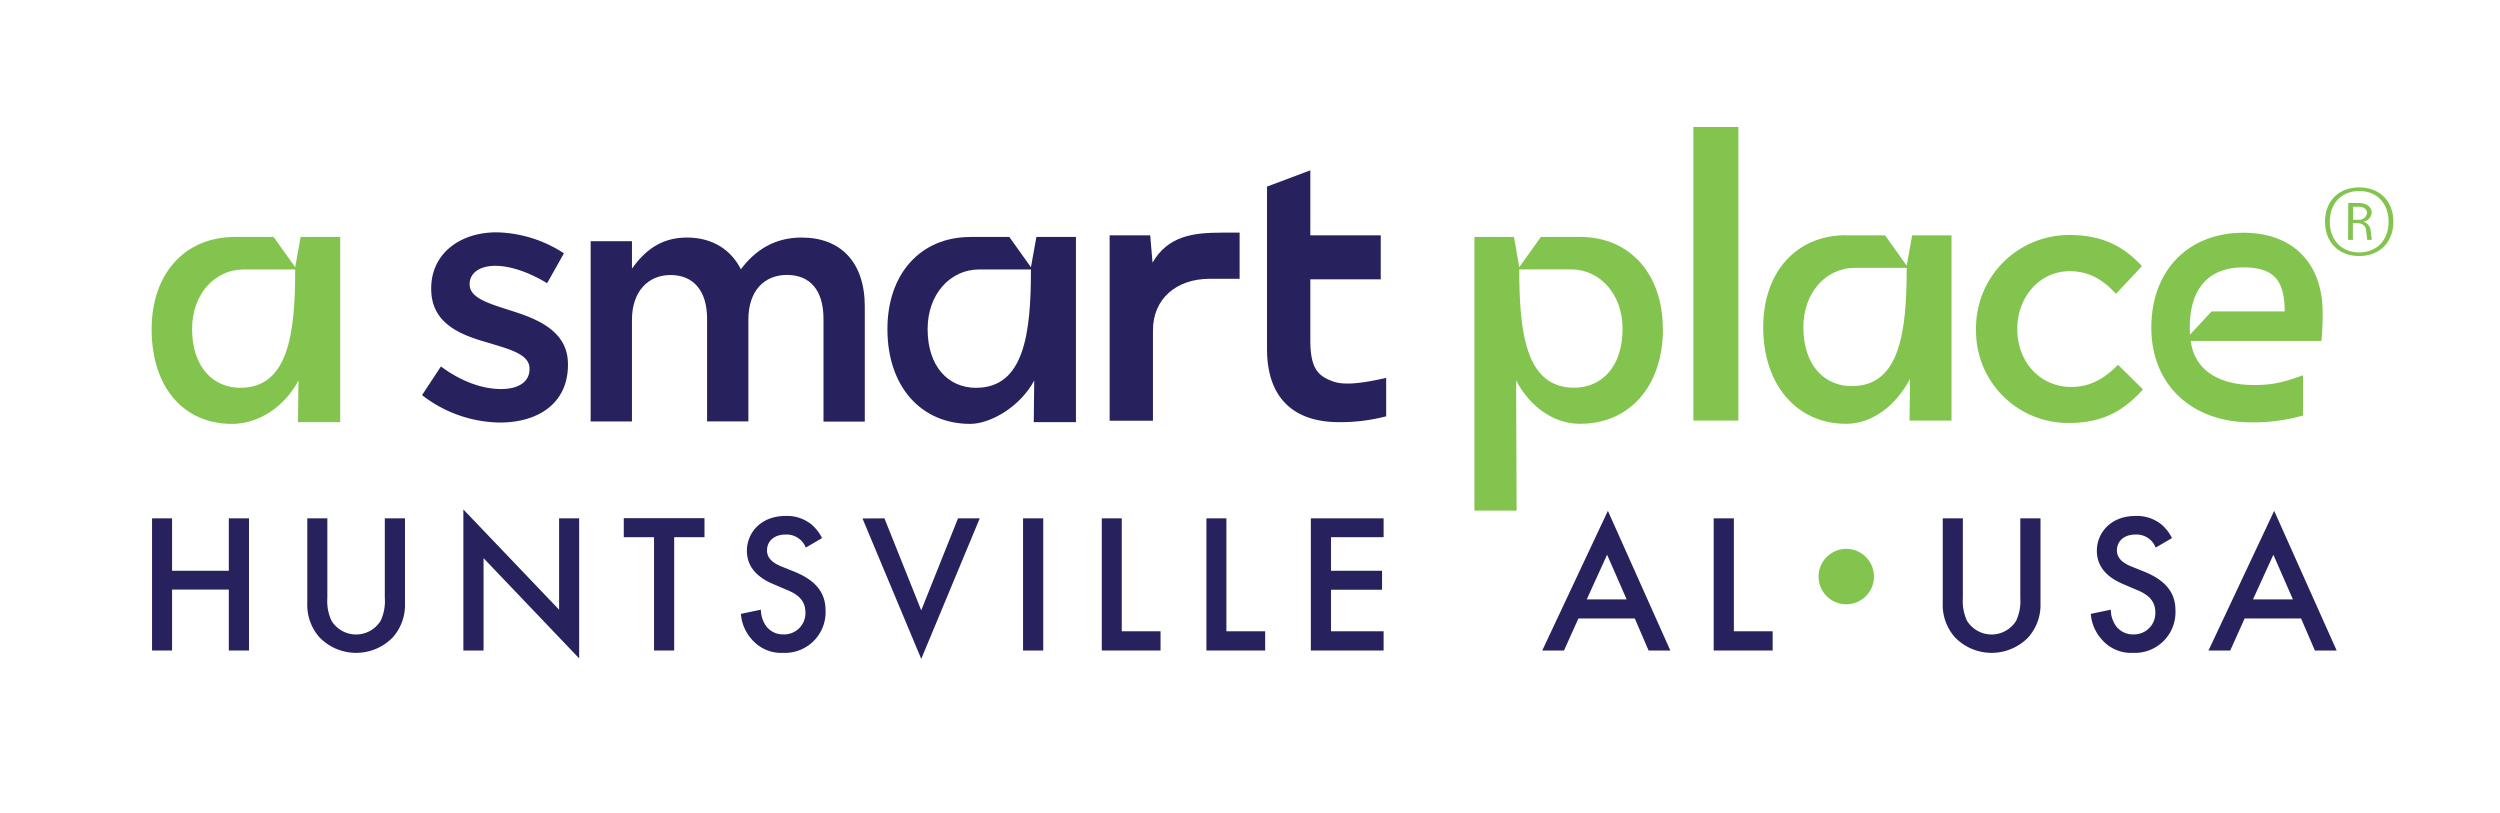 <svg id="Layer_1" data-name="Layer 1" xmlns="http://www.w3.org/2000/svg" viewBox="0 0 595.69 193.63"><defs><style>.cls-1{fill:#27215e;}.cls-2{fill:#82c44d;}</style></defs><path class="cls-1" d="M389.53,147.36H376.1L372.66,155h-5.18l15.64-33.28L398,155h-5.18Zm-1.93-4.53-4.67-10.65-4.85,10.65Z"/><path class="cls-1" d="M413.14,123.51v26.91h9.24V155H408.33V123.51Z"/><path class="cls-1" d="M41,136H54.52V123.51h4.81V155H54.52V140.48H41V155H36.23V123.51H41Z"/><path class="cls-1" d="M78,123.51v19a11,11,0,0,0,1,5.42,6.88,6.88,0,0,0,11.69,0,10.92,10.92,0,0,0,1-5.42v-19h4.81v20.22a11.64,11.64,0,0,1-2.92,8.15,12.17,12.17,0,0,1-17.44,0,11.64,11.64,0,0,1-2.92-8.15V123.51Z"/><path class="cls-1" d="M110.41,155V121.39l22.81,23.89V123.51H138v33.37L115.22,133v22Z"/><path class="cls-1" d="M160.64,128V155h-4.8V128h-7.21v-4.53h19.23V128Z"/><path class="cls-1" d="M192,130.48a4.89,4.89,0,0,0-4.81-3.11c-2.92,0-4.43,1.75-4.43,3.78,0,.94.33,2.59,3.4,3.81l3.15,1.27c5.8,2.36,7.4,5.66,7.4,9.24a9.69,9.69,0,0,1-10.13,10.09,9.2,9.2,0,0,1-7.4-3.16,10.22,10.22,0,0,1-2.64-6.13l4.76-1a6.81,6.81,0,0,0,1.32,4,5,5,0,0,0,4.1,1.89,5.06,5.06,0,0,0,5.19-5.28c0-3.21-2.45-4.52-4.53-5.37l-3-1.28c-2.6-1.08-6.41-3.25-6.41-8,0-4.24,3.3-8.29,9.19-8.29a9.25,9.25,0,0,1,6.31,2.12,10.6,10.6,0,0,1,2.41,3.15Z"/><path class="cls-1" d="M210.74,123.51l8.77,21.92,8.76-21.92h5.18L219.51,157l-14-33.46Z"/><path class="cls-1" d="M248.58,123.51V155h-4.81V123.51Z"/><path class="cls-1" d="M267.29,123.51v26.91h9.24V155h-14V123.51Z"/><path class="cls-1" d="M292.22,123.51v26.91h9.24V155h-14V123.51Z"/><path class="cls-1" d="M329.68,128H317.15v8h12.16v4.52H317.15v9.9h12.53V155H312.34V123.51h17.34Z"/><path class="cls-1" d="M231.2,56.45h9.29l5.16,7.23,1.3-7.23h9.42v44.14H246.32l.11-9.93C243.14,96.88,236,101,231.2,101c-11.85,0-19.75-9-19.75-22.59,0-13.17,7.9-21.94,19.75-21.94m1.39,35.93c11.38,0,13.06-12.79,13.06-28.11v-.08H233.26c-6.66,0-12.23,5.68-12.23,14.2,0,8.91,4.9,14,11.56,14"/><path class="cls-1" d="M274.07,56.07l.55,6.51c3.68-6.38,9.7-7.15,16.5-7.15h4.25v11h-7.09c-8.14,0-13.56,4.9-13.56,12.26v21.56H264.4V56.07Z"/><path class="cls-1" d="M312.22,40.58V56.07H329V66.56H312.22V80.92c0,6.71,1.65,8.66,5.52,10,2.32.81,6,.62,12.55-.88v9.16a43.39,43.39,0,0,1-11.22,1.39c-11.17,0-17.17-6.11-17.17-17.43V44.46Z"/><polygon class="cls-2" points="414.21 30.25 414.21 88.08 414.21 100.22 403.5 100.22 403.5 88.34 403.5 30.25 414.21 30.25"/><path class="cls-2" d="M439.87,56.07h9.29l5.16,7.23,1.3-7.23H465v44.15H455l.11-9.93c-3.29,6.22-8.88,10.69-15.23,10.69-11.85,0-19.75-9.41-19.75-23,0-13.16,7.9-21.94,19.75-21.94M441.26,92c11.38,0,13.06-12.78,13.06-28.11v-.07H441.93c-6.66,0-12.23,5.67-12.23,14.19,0,8.91,4.9,14,11.56,14"/><path class="cls-2" d="M396.24,78.39c0,13.55-7.9,22.59-19.75,22.59-6.35,0-11.95-4.1-15.24-10.32l.12,31H351.32V56.45h9.42L362,63.67l5.16-7.22h9.3c11.85,0,19.75,8.77,19.75,21.94m-9.59,0c0-8.52-5.57-14.2-12.23-14.2H362v.08c0,15.32,1.69,28.11,13.06,28.11,6.66,0,11.56-5.08,11.56-14"/><path class="cls-2" d="M55.88,56.45h9.3l5.16,7.23,1.29-7.23h9.43v44.14H71l.12-9.93C67.83,96.88,61.67,101,55.32,101c-11.85,0-19.19-9-19.19-22.59,0-13.17,7.9-21.94,19.75-21.94m1.4,35.93c11.37,0,13.06-12.79,13.06-28.11v-.08H58c-6.66,0-12.23,5.68-12.23,14.2,0,8.91,4.9,14,11.56,14"/><path class="cls-2" d="M553.11,81.24H522c1,7.58,7.55,10.38,14.49,10.49,4.38.06,7-.39,12.26-2.31V99a43.05,43.05,0,0,1-12.26,1.64c-14.33,0-23.88-9-23.88-22.59s8.78-22.59,21.94-22.59c12,0,18.88,7.48,18.88,19a68.06,68.06,0,0,1-.29,6.84m-26.17-7.1h17.42c0-7.55-2.71-10.48-9.84-10.48C527,63.66,521.77,68,521.77,78c0,.59,0,1.18.06,1.74Z"/><path class="cls-2" d="M562.14,44.66c4.88,0,8.14,3.26,8.14,8.17S567,61,562.14,61,554,57.74,554,52.83s3.26-8.17,8.14-8.17m0,.86c-4.2,0-7,2.92-7,7.31s2.8,7.31,7,7.31,7-2.93,7-7.31-2.79-7.31-7-7.31m-2.6,2.85h2.51c1.83,0,3.06.92,3.06,2.32a2.42,2.42,0,0,1-2,2.15,2.36,2.36,0,0,1,1.75,2l.28,2.31h-1.08l-.29-2.31c-.11-1.14-1-1.68-2.22-1.68h-.92v4h-1.14Zm2.46,4a1.84,1.84,0,0,0,2-1.65c0-.89-.8-1.46-2-1.46h-1.32v3.11Z"/><path class="cls-2" d="M470.84,78.63v-.16A22.17,22.17,0,0,1,493.21,56c8.05,0,13.1,3,17.17,7.41L504.19,70c-3-3.18-6.18-5.38-11.06-5.38-7.16,0-12.45,6.19-12.45,13.67v.17c0,7.64,5.29,13.74,12.86,13.74,4.63,0,8-2.11,11.14-5.28l5.94,5.86c-4.23,4.71-9.19,8-17.57,8a21.93,21.93,0,0,1-22.21-22.21"/><path class="cls-1" d="M140.74,57.47h9.84V64c2.76-3.83,6.51-7.4,13.1-7.4,6.18,0,10.57,3,12.85,7.56,3.42-4.55,8-7.56,14.48-7.56,9.36,0,15.05,5.93,15.05,16.43v27.42h-9.84V76c0-6.83-3.17-10.49-8.71-10.49-5.37,0-9.19,3.74-9.19,10.65v24.25h-9.84V75.94c0-6.67-3.26-10.41-8.71-10.41s-9.19,4.06-9.19,10.65v24.25h-9.84Z"/><path class="cls-1" d="M100.59,94.11l4.47-6.79c4.8,3.56,9.86,5.38,14.33,5.38,4.3,0,6.78-1.82,6.78-4.72v-.16c0-3.4-4.63-4.56-9.76-6.13-6.46-1.82-13.66-4.47-13.66-12.83v-.17c0-8.28,6.87-13.33,15.56-13.33a30.35,30.35,0,0,1,16.06,5l-4,7.12c-4.23-2.57-8.7-4.14-12.34-4.14-3.89,0-6.12,1.82-6.12,4.31v.16c0,3.23,4.71,4.55,9.85,6.21,6.37,2,13.57,4.89,13.57,12.75v.16c0,9.19-7.11,13.75-16.22,13.75a30.76,30.76,0,0,1-18.55-6.54"/><path class="cls-1" d="M467.7,123.51v19a11,11,0,0,0,1,5.42,6.88,6.88,0,0,0,11.69,0,11,11,0,0,0,1-5.42v-19h4.81v20.22a11.61,11.61,0,0,1-2.93,8.15,12.16,12.16,0,0,1-17.43,0,11.61,11.61,0,0,1-2.93-8.15V123.51Z"/><path class="cls-1" d="M513.65,130.48a4.89,4.89,0,0,0-4.81-3.11c-2.92,0-4.43,1.75-4.43,3.78,0,.94.33,2.59,3.4,3.81l3.15,1.27c5.8,2.36,7.4,5.66,7.4,9.24a9.69,9.69,0,0,1-10.13,10.09,9.2,9.2,0,0,1-7.4-3.16,10.16,10.16,0,0,1-2.64-6.13l4.76-1a6.81,6.81,0,0,0,1.32,4,5,5,0,0,0,4.1,1.89,5.06,5.06,0,0,0,5.19-5.28c0-3.21-2.45-4.52-4.53-5.37l-3-1.28c-2.59-1.08-6.4-3.25-6.4-8,0-4.24,3.29-8.29,9.19-8.29a9.25,9.25,0,0,1,6.31,2.12,10.42,10.42,0,0,1,2.4,3.15Z"/><path class="cls-1" d="M548.29,147.36H534.85L531.41,155h-5.18l15.65-33.28L556.77,155h-5.19Zm-1.94-4.53-4.66-10.65-4.86,10.65Z"/><path class="cls-2" d="M439.92,130.78a6.6,6.6,0,1,1-6.6,6.6A6.62,6.62,0,0,1,439.92,130.78Z"/></svg>